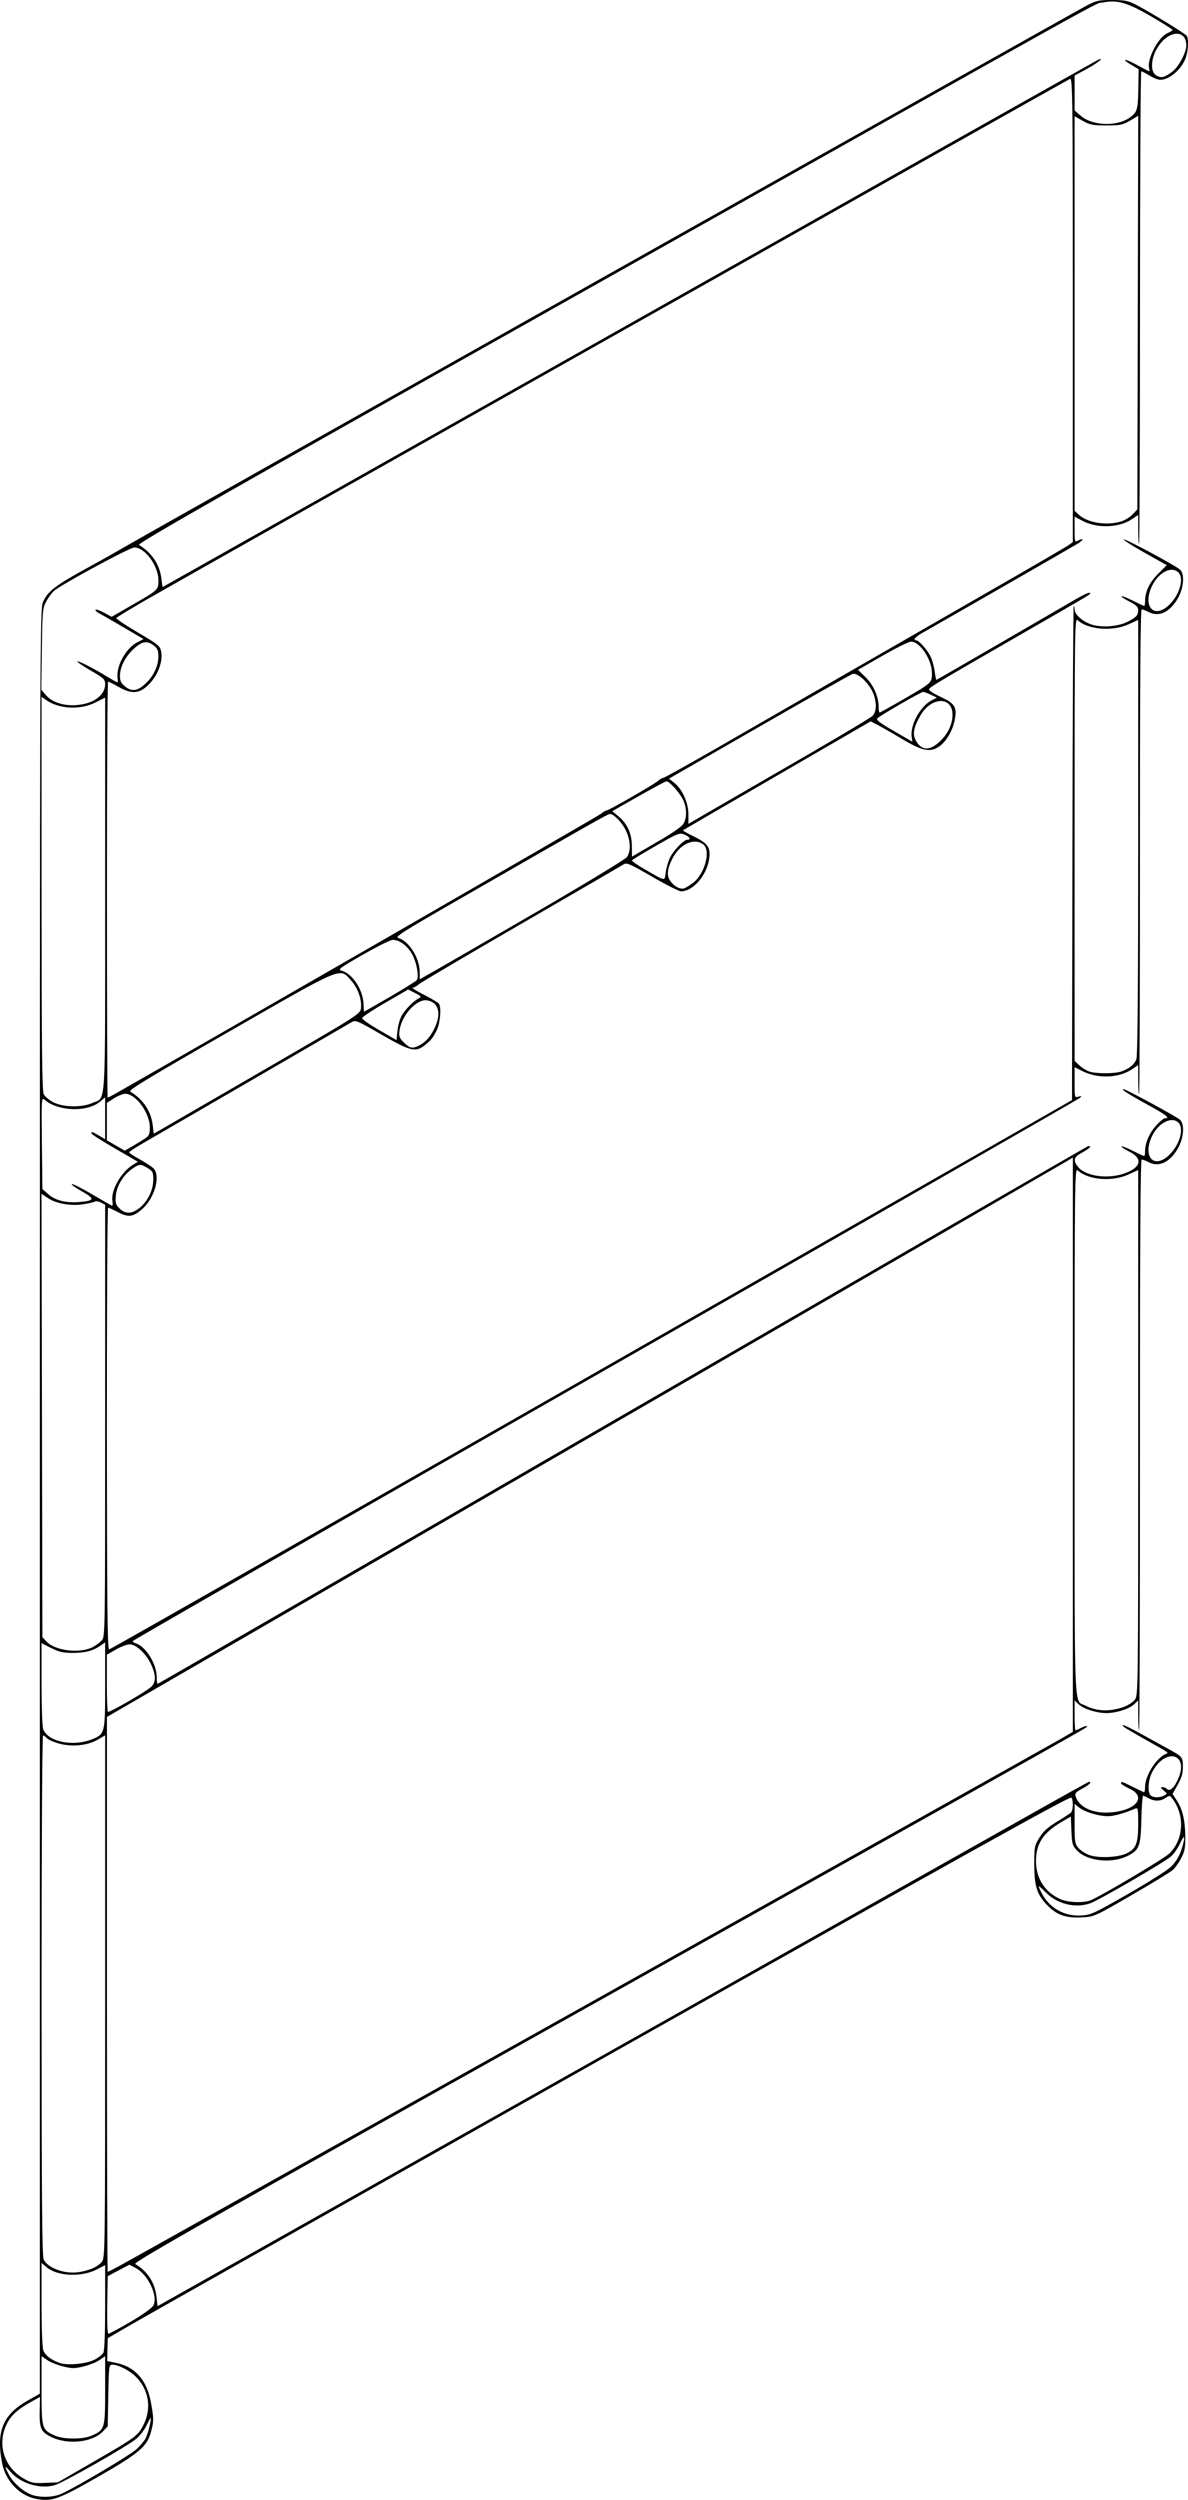 <svg height="969.412" viewBox="0 0 460.764 969.412" width="460.764" xmlns="http://www.w3.org/2000/svg"><path d="m1275.89 1026.232c-6.442-1.252-11.86-6.991-13.175-13.956-2.344-12.415.363-18.815 10.309-24.377l4.348-2.432v-346.032c0-337.086.029-346.103 1.248-348.8 1.864-4.123 4.666-6.299 16.42-12.757 5.867-3.223 12.317-6.844 14.333-8.046 6.502-3.876 370.193-208.505 374.311-210.604 3.536-1.802 4.61-2.024 9.667-1.996 4.822.027 6.212.303 9.117 1.808 5.389 2.792 19.187 11.234 19.729 12.071.849 1.31.552 6.365-.525 8.944-1.831 4.384-6.382 8.17-9.765 8.124-.843-.011-2.733-.76-4.2-1.663-1.467-.903-2.882-1.644-3.144-1.646-.263-.002-.486 41.145-.496 91.437-.01 50.292-.17 91.592-.355 91.778s-.338-2.254-.338-5.42v-5.758l-2.367 1.606c-5.058 3.432-13.544 3.713-19.324.64l-2.975-1.582v5.005c0 4.867.038 4.984 1.39 4.261 2.325-1.244 2.166-.215-.189 1.219-1.932 1.176-52.888 30.43-60.368 34.658-2.594 1.466-3.678 2.821-2.258 2.821.985 0 4.166 3.534 5.455 6.061.677 1.327 1.435 3.956 1.685 5.842.25 1.887.552 3.43.671 3.43s11.405-6.501 25.081-14.446c13.676-7.946 26.905-15.63 29.399-17.077 2.494-1.447 4.719-2.446 4.944-2.22.542.542 3.252-1.096-27.145 16.406-31.996 18.423-34.832 20.121-35.129 21.038-.125.385 1.894 1.683 4.487 2.885 5.658 2.621 6.479 4.009 5.433 9.184-.856 4.239-3.476 8.508-6.315 10.291-3.373 2.118-6.444 1.416-14.262-3.26-3.732-2.232-7.955-4.655-9.385-5.384l-2.599-1.326-36.282 21.019c-19.955 11.561-36.384 21.117-36.508 21.237-.124.12 1.817 1.216 4.314 2.436 5.34 2.61 6.463 4.245 5.866 8.542-.898 6.46-6.264 12.675-10.945 12.675-.765 0-5.789-2.545-11.165-5.657-8.821-5.104-9.908-5.57-11.142-4.769-.752.488-18.618 10.866-39.701 23.061s-38.953 22.742-39.71 23.436-1.807 1.277-2.333 1.295c-.526.018 1.443 1.256 4.376 2.751 2.933 1.495 5.554 3.055 5.823 3.467.953 1.456.479 7.419-.801 10.082-1.502 3.125-2.339 4.171-4.945 6.182-3.398 2.623-5.558 2.064-16.552-4.286-9.759-5.636-10.033-5.747-11.758-4.734-.971.57-18.716 10.868-39.433 22.884-20.717 12.016-39.692 23.022-42.167 24.458-2.475 1.436-4.5 2.816-4.5 3.066 0 .25 1.845 1.47 4.1 2.709 2.255 1.24 4.655 2.809 5.333 3.487 2.836 2.836.435 11.536-4.34 15.728-3.576 3.14-5.372 3.384-9.399 1.276-1.861-.974-3.608-1.771-3.883-1.771-.275 0-.485 38.55-.466 85.667.027 66.736.214 85.662.845 85.647.445-.011 84.659-47.948 187.143-106.526l186.333-106.507.155-95.573c.085-52.565.31-95.728.5-95.918s.345.335.345 1.165c0 2.107 3.366 5.028 6.95 6.031 4.152 1.162 10.159.613 13.757-1.259 3.338-1.736 3.935-2.424 3.95-4.549.01-1.125-.82-1.91-3.389-3.211-1.87-.948-3.25-1.872-3.067-2.055.183-.183 2.154.587 4.381 1.711 2.227 1.124 4.207 2.044 4.401 2.044.194 0 .352-.79.352-1.756 0-3.774 1.641-7.264 5.009-10.652l3.388-3.408-8.673-4.878c-4.77-2.683-8.361-4.982-7.98-5.109.736-.245 19.781 9.973 21.756 11.673 1.936 1.667 1.552 7.105-.791 11.189-3.064 5.343-7.33 7.367-11.25 5.34-1.133-.586-2.377-1.065-2.766-1.065-.495 0-.7 28.125-.683 93.761.013 51.569-.134 93.919-.326 94.111-.192.192-.35-2.241-.35-5.408v-5.758l-2.326 1.578c-5.127 3.479-13.31 3.802-19.317.761l-3.024-1.531v5.954c0 5.864.023 5.947 1.5 5.504 1.317-.395 1.378-.334.5.501-.55.523-83.425 48.018-184.167 105.545-100.742 57.526-183.167 104.81-183.167 105.076 0 .265.596.671 1.324.902 3.772 1.197 7.969 7.936 7.995 12.836.01 1.558.171 2.833.362 2.833.191 0 81.263-46.837 180.161-104.083 98.897-57.245 180.191-104.228 180.653-104.405.462-.177.839-.064.839.251 0 .315-1.35 1.289-3 2.164-3.337 1.77-3.704 2.999-1.668 5.587 2.92 3.712 11.76 4.889 18.312 2.437 6.196-2.318 6.85-5.669 1.623-8.318-1.87-.948-3.25-1.872-3.067-2.055.183-.183 2.154.587 4.381 1.711 2.227 1.124 4.207 2.044 4.401 2.044.194 0 .352-.79.352-1.756 0-3.266 1.556-6.976 4.174-9.95 1.433-1.628 3.03-2.961 3.549-2.961 2.141 0 .556-1.247-6.562-5.158-7.749-4.259-10.626-6.117-9.528-6.154.83-.028 20.355 10.554 21.867 11.851 1.936 1.661 1.552 7.101-.791 11.186-3.064 5.343-7.33 7.367-11.25 5.34-1.133-.586-2.378-1.065-2.767-1.065-.496 0-.7 32.963-.682 110.427.014 60.735-.132 110.585-.325 110.778-.193.193-.351-2.301-.351-5.543v-5.894l-1.587 1.491c-1.928 1.811-6.964 3.408-10.746 3.408s-8.819-1.597-10.746-3.408l-1.587-1.491v5.783c0 3.181.165 5.783.366 5.783s1.252-.458 2.333-1.017c1.082-.559 1.966-.784 1.965-.5 0 .627 16.628-8.731-195.269 109.869-144.801 81.046-174.732 98.035-173.744 98.614 4.826 2.83 7.64 7.196 8.284 12.855l.398 3.488 158.667-89.364c87.267-49.15 168.457-94.895 180.422-101.655 11.966-6.76 21.941-12.29 22.167-12.29 1.241 0 .042 1.198-2.602 2.601-2.489 1.32-2.94 1.842-2.59 2.999 1.282 4.241 6.655 6.743 13.434 6.257 10.002-.718 14.313-5.999 7.502-9.19-1.833-.859-3.333-1.81-3.333-2.114 0-.835.378-.718 4.667 1.447 2.179 1.1 4.121 2 4.314 2 .194 0 .355-.975.359-2.167.013-4.322 4.557-11.403 8.136-12.678 1.166-.415 1.243-.362-7.809-5.437-4.4-2.467-8.285-4.763-8.633-5.102-1.529-1.488 1.108-.345 7.967 3.452 4.033 2.233 8.652 4.78 10.263 5.661 4.488 2.453 4.737 2.791 4.737 6.465 0 2.509-.51 4.269-2.007 6.921l-2.007 3.557 1.624 2.497c2.249 3.458 3.237 7.573 3.32 13.83.059 4.45-.203 5.869-1.582 8.569-.909 1.78-2.446 3.904-3.416 4.719-.97.816-8.176 5.198-16.014 9.739-14.196 8.224-14.27 8.257-19.125 8.522-5.938.325-9.572-.886-13.024-4.337-4.3-4.3-5.389-7.505-5.414-15.924-.02-7.073.063-7.514 2.007-10.666 1.501-2.433 3.234-4.018 6.667-6.095 2.551-1.544 5.014-3.131 5.472-3.527.946-.818 1.101-4.547.245-5.898-.434-.684-42.499 22.721-177.49 98.755-97.307 54.808-181.271 102.176-186.587 105.263l-9.665 5.611-.104 4.433-.104 4.433 3.554.738c7.222 1.499 11.721 6.541 13.327 14.935 1.246 6.511 1.239 7.983-.053 12.335-1.567 5.277-4.877 8.019-20.34 16.855-15.446 8.825-18.036 9.746-24.096 8.569zm9.911-1.982c5.906-2.682 26.701-15.049 29.124-17.32 1.405-1.317 2.99-3.224 3.522-4.238.867-1.653 2.363-7.824 1.897-7.824-.103 0-.846 1.359-1.65 3.021-.804 1.661-2.556 3.934-3.893 5.049-3.505 2.925-28.608 17.168-31.764 18.022-5.884 1.592-13.302-.756-17.263-5.463-2.08-2.473-2.187-2.124-.413 1.352 1.552 3.042 5.592 6.624 8.768 7.773 3.368 1.219 8.532 1.054 11.672-.371zm12.236-12.313c16.767-9.687 17.44-10.186 19.598-14.515 3.151-6.324 1.989-13.531-2.982-18.503-2.442-2.442-6.753-4.68-9.061-4.703-1.422-.014-1.45.182-1.667 11.943l-.221 11.958-1.982 2.067c-3.981 4.152-13.529 5.163-19.842 2.1-4.066-1.973-4.694-3.343-4.564-9.952l.111-5.623-3.861 2.153c-4.736 2.64-7.273 4.94-8.867 8.037-4.032 7.837-1.375 16.909 6.259 21.368 3.105 1.814 3.864 1.974 8.413 1.78l5-.213zm-.255-10.345c4.789-2.175 4.922-2.647 4.922-17.519v-13.165l-2.35 1.595c-2.086 1.416-7.407 3.031-9.983 3.031-2.576 0-7.897-1.616-9.983-3.031l-2.35-1.595v13.165c0 14.873.133 15.344 4.922 17.519 1.844.837 4.276 1.246 7.412 1.246 3.135 0 5.567-.409 7.412-1.246zm.733-29.293c1.546-.789 3.121-2.015 3.5-2.723.42-.786.689-7.658.689-17.633v-16.345l-3.175 1.647c-5.979 3.102-15.303 2.711-19.498-.819l-1.993-1.677v15.96c0 9.216.29 16.791.686 17.927.685 1.965 3.201 3.87 6.543 4.955 3.011.978 10.172.279 13.249-1.292zm13.984-14.686c4.558-2.657 8.285-5.307 8.854-6.295 2.041-3.547-1.974-12.104-6.872-14.646l-2.388-1.239-4.194 2.218-4.194 2.218-.183 11.167c-.112 6.867.065 11.167.461 11.167.354 0 4.187-2.065 8.516-4.589zm-15.302-20.506c1.554-.555 3.429-1.777 4.167-2.714 1.329-1.69 1.341-2.533 1.341-102.976v-101.272l-2.922 1.713c-3.936 2.307-10.171 2.896-15.196 1.435-2.039-.593-4.083-1.531-4.543-2.084-.46-.554-1.099-1.007-1.421-1.007-.333 0-.581 43.428-.575 100.833.01 78.785.19 101.19.835 102.463 1.047 2.068 4.206 3.923 7.924 4.652 3.395.666 6.471.356 10.39-1.044zm11.318-1.363c6.884-3.741 359.872-201.322 365.016-204.313l4.494-2.613v-111.356-111.356l-2.158 1.305c-1.187.717-82.407 47.743-180.491 104.501-98.082 56.758-181.402 104.979-185.153 107.158l-6.821 3.961-0 107.586c-0 59.173.134 107.586.298 107.586.164 0 2.334-1.106 4.821-2.458zm390.603-143.888c7.656-4.378 15.179-9.115 16.718-10.527 2.609-2.393 4.208-5.475 5.168-9.961.56-2.62.03-2.269-1.572 1.04-.765 1.581-2.217 3.656-3.226 4.612-2.148 2.034-27.919 17.009-31.436 18.265-5.673 2.028-12.669.349-17.128-4.11-3.304-3.304-3.468-3.283-1.666.22 2.921 5.68 8.699 8.975 15.141 8.636 3.831-.201 4.931-.701 18-8.175zm-13.977 2.179c4.632-2.008 28.532-16.237 30.386-18.091 5.548-5.548 5.991-14.852 1.015-21.349-.918-1.199-1.067-1.209-2.554-.167-1.919 1.344-4.382 1.384-6.616.106-.917-.524-1.863-.963-2.103-.976-.24-.013-.54 4.115-.667 9.174-.262 10.459-.783 11.867-5.232 14.136-6.123 3.124-15.696 2.141-19.684-2.02-1.82-1.899-2-2.522-2.214-7.635l-.233-5.567-3.434 2.006c-7.286 4.256-10.021 8.389-10.07 15.215-.047 6.627 3.368 12.042 9.303 14.753 3.114 1.422 9.289 1.634 12.103.414zm13.76-18.118c3.66-1.778 4.471-3.848 4.471-11.42 0-5.88-.101-6.394-1.167-5.931-4.116 1.787-8.203 2.929-10.546 2.948-3.521.028-8.968-1.606-11.196-3.359l-1.758-1.383v7.678c0 7.005.132 7.83 1.5 9.409.825.952 2.7 2.171 4.167 2.709 3.559 1.304 11.211.962 14.529-.65zm14.541-22.42c1.29-.69 1.286-.73-.21-1.978-1.136-.947-1.263-1.279-.494-1.295.568-.012 1.381.325 1.805.75 1.071 1.071 2.711-.384 4.253-3.772 4.562-10.029-4.941-12.559-10.051-2.677-1.516 2.932-1.82 7.63-.574 8.877.989.989 3.517 1.034 5.271.095zm-415.917-21.768c5.127-2.051 5.179-2.265 5.179-20.996v-16.622l-1.833 1.277c-2.877 2.004-5.998 2.814-10.839 2.814-3.591 0-5.215-.374-8.234-1.897l-3.761-1.897v15.853c0 8.719.287 16.607.637 17.529 1.839 4.838 11.539 6.864 18.851 3.939zm23.012-20.371c1.943-1.799 1.922-4.556-.067-8.828-1.897-4.074-5.784-7.664-8.289-7.656-.996.003-3.385.91-5.31 2.013l-3.5 2.007v10.875c0 5.981.175 11.051.389 11.265.47.47 14.656-7.713 16.777-9.677zm377.326 7.748c1.554-.555 3.429-1.777 4.167-2.714 1.33-1.69 1.341-2.532 1.341-103.577v-101.873l-3.803 1.741c-6.314 2.891-15.533 2.136-19.673-1.61-1.143-1.035-1.191 3.037-1.191 101.21 0 112.768-.337 104.009 4.091 106.299 4.46 2.306 9.582 2.485 15.068.524zm-399.982-23.158c1.164-.602 2.726-1.748 3.47-2.547 1.344-1.443 1.353-1.974 1.353-85.214v-83.762l-1.603-.858c-.882-.472-1.927-.658-2.324-.413s-2.375.715-4.397 1.044c-4.834.787-10.539-.177-13.791-2.329l-2.567-1.698.174 85.961.174 85.961 1.634 1.739c3.328 3.542 12.922 4.677 17.877 2.115zm18.277-170.413c3.148-2.595 5.212-6.906 5.212-10.888 0-2.819-.217-3.265-2.167-4.454-2.737-1.669-3.146-1.656-5.877.184-3.484 2.348-6.094 6.544-6.463 10.394-.28 2.918-.108 3.543 1.396 5.047 2.305 2.305 4.871 2.213 7.899-.283zm-10.65-2.696c-.604-4.114 3.475-11.207 8.043-13.984l1.847-1.123-9.014-5.226c-4.958-2.874-9.014-5.469-9.014-5.765 0-.787.336-.689 2.962.86l2.371 1.399v-8.125-8.125l-1.993 1.677c-4.984 4.194-16.344 3.787-21.538-.771-1.15-1.01-1.19-.336-1 16.803l.199 17.854 2.14 1.912c2.791 2.492 6.845 3.54 12.088 3.123 6.117-.486 6.294-1.22 1.004-4.178-2.493-1.394-4.204-2.644-3.802-2.778s3.994 1.689 7.984 4.051c3.989 2.362 7.427 4.324 7.638 4.36.211.036.251-.847.087-1.963zm409.46-17.334c4.284-3.762 6.396-10.548 4.021-12.923-2.577-2.577-7.738.022-10.217 5.145-3.723 7.69.402 12.866 6.197 7.778zm-396.765-6.802c1.538-1.056 1.833-1.738 1.833-4.236 0-5.657-5.428-13.099-9.553-13.099-.848 0-2.796.791-4.328 1.758l-2.785 1.758v7.27 7.27l3.47 2.003 3.47 2.003 3.03-1.735c1.667-.954 3.855-2.301 4.864-2.994zm46.833-27.016c36.181-20.977 36.67-21.289 36.885-23.497.342-3.504-1.179-7.772-3.835-10.765-4.485-5.054-2.484-5.893-47.219 19.777-31.575 18.118-39.28 22.8-38.397 23.333 4.963 2.994 8.054 7.632 8.695 13.042l.389 3.284 3.408-1.957c1.874-1.076 19.908-11.524 40.074-23.216zm-67.255 13.239c5.362-2.435 4.922 4.792 4.922-80.769v-76.415l-3.761 1.897c-5.876 2.964-14.066 2.57-19.073-.917l-1.833-1.277.01 76.212c.01 59.24.194 76.583.836 77.879.454.917 2.163 2.342 3.798 3.167 3.865 1.95 11.065 2.057 15.101.224zm8.384-3.309c36.662-20.817 187.935-107.983 188.914-108.856.757-.674 1.68-1.226 2.051-1.226.88 0 18.629-10.209 20.164-11.599.649-.587 1.494-1.068 1.878-1.068.384 0 10.41-5.587 22.281-12.415 35.77-20.576 52.368-30.131 63.583-36.602 5.867-3.385 23.867-13.732 40-22.993 16.133-9.261 30.153-17.414 31.155-18.117l1.821-1.28-0-90.03c-0-82.051-.094-89.994-1.061-89.623-1.237.475-341.003 192.03-358.079 201.88-6.324 3.648-11.648 6.875-11.831 7.172s3.552 2.82 8.301 5.607c8.101 4.754 8.663 5.217 9.09 7.495.719 3.834-1.294 9.173-4.769 12.648-3.705 3.705-6.539 3.926-11.857.925-1.949-1.1-3.735-2-3.969-2s-.428 36.3-.432 80.667c0 44.367.119 80.667.274 80.667.155 0 1.274-.563 2.486-1.252zm390.895-8.965c3.069-1.187 4.84-2.67 5.612-4.7.473-1.244.698-29.011.698-86.089v-84.253l-3.722 1.704c-6.256 2.864-15.68 2.114-19.754-1.573-1.143-1.034-1.191 2.388-1.191 84.901v85.979l1.833 1.708c1.008.94 2.733 2.022 3.833 2.405 2.687.937 10.182.888 12.691-.082zm-272.491-10.053c2.555-1.329 4.506-3.597 6.078-7.063 2.481-5.472 1.321-9.562-2.944-10.38-4.028-.773-10.005 5.652-10.805 11.614-.318 2.367-.111 2.953 1.67 4.734 2.265 2.265 3.366 2.466 6.001 1.096zm-6.689-11.807c1.526-2.465 4.422-5.354 6.441-6.426 1.164-.618 1.032-.811-1.405-2.055l-2.691-1.373-8.928 5.159c-4.91 2.837-8.928 5.521-8.928 5.963 0 .442 3 2.535 6.667 4.65l6.667 3.846.39-3.754c.215-2.065 1.019-4.77 1.787-6.01zm-4.735-6.994c5.44-3.156 10.13-6.081 10.423-6.5.96-1.374-.117-7.172-1.895-10.205-1.977-3.373-5.122-5.589-7.615-5.365-.929.084-6.128 2.695-11.553 5.802-8.966 5.136-9.7 5.694-8.069 6.13 4.201 1.123 8.27 7.321 8.486 12.925.063 1.623.163 2.951.223 2.951.06 0 4.56-2.582 10-5.738zm55.649-32.224c19.241-11.162 35.539-21.031 36.217-21.93 1.653-2.192 1.522-6.398-.322-10.321-1.461-3.108-4.688-6.454-6.224-6.454-.79 0-7.73 3.928-58.294 32.992-22.421 12.887-25.288 14.716-23.732 15.132 4.053 1.084 8.245 7.731 8.257 13.093l.01 2.884 4.554-2.551c2.505-1.403 20.297-11.684 39.538-22.846zm61.752-11.845c4.799-3.549 7.265-12.874 4.009-15.156-3.604-2.524-8.992.024-11.835 5.597-2.127 4.169-2.315 6.806-.637 8.939 1.626 2.067 3.752 3.102 5.287 2.574.55-.189 1.979-1.069 3.176-1.954zm-8.818-9.82c1.346-2.837 5.372-7.04 6.743-7.04 1.59 0 .957-1.147-1.104-2.001-1.903-.788-2.45-.573-11.007 4.327-4.953 2.836-9.14 5.376-9.306 5.644-.166.268 2.002 1.81 4.817 3.425 8.508 4.883 7.771 4.772 8.244 1.248.227-1.691.953-4.212 1.613-5.603zm-3.526-7.013c3.941-2.282 7.766-4.913 8.5-5.845 1.618-2.057 1.742-5.911.301-9.37-1.064-2.554-5.39-7.479-6.57-7.479-.366 0-5.253 2.607-10.862 5.794l-10.197 5.794 2.35 1.937c3.5 2.885 5.233 6.692 5.275 11.591l.036 4.117 2-1.195c1.1-.657 5.225-3.062 9.166-5.345zm55.834-32.318c13.75-7.955 25.6-15.052 26.333-15.771 1.725-1.693 1.617-6.117-.24-9.756-1.843-3.612-5.809-7.03-7.525-6.485-.727.231-17.05 9.462-36.274 20.514l-34.952 20.095 2.017 1.579c3.115 2.438 5.514 7.736 5.522 12.194l.01 3.747 10.056-5.827c5.531-3.205 21.306-12.335 35.056-20.29zm52.102-5.543c3.315-2.989 5.196-6.818 5.216-10.619.038-7.193-8.125-7.097-12.37.146-2.633 4.494-3.196 7.227-1.975 9.589 2.12 4.1 5.228 4.401 9.129.884zm-10.609-2.047c-.67-4.562 3.232-11.776 7.634-14.114l2.127-1.13-2.317-1.105c-1.274-.608-2.63-1.105-3.012-1.105-.81 0-16.535 9.063-17.741 10.225-.632.609.784 1.709 6.333 4.916 3.931 2.272 7.171 4.145 7.199 4.162.028.017-.073-.815-.225-1.849zm-3.277-14.546c11.177-6.48 11.117-6.426 11.117-10.134 0-5.313-4.622-12.289-8.123-12.262-.849.007-5.82 2.469-11.047 5.472l-9.504 5.46 2.898 2.816c3.069 2.982 5.111 7.587 5.111 11.525 0 1.218.172 2.215.382 2.215.21 0 4.335-2.292 9.167-5.093zm-316.387 1.415c4.113-1.222 6.838-4.101 6.838-7.226 0-1.979-.416-2.376-5.71-5.435-3.14-1.815-5.403-3.402-5.029-3.526.556-.185 6.915 3.1 11.405 5.893.55.342 1.77 1.055 2.711 1.584 1.67.939 1.705.919 1.442-.871-.676-4.609 3.185-11.685 7.617-13.959l2.46-1.262-7.948-4.667c-4.372-2.567-8.649-5.033-9.505-5.481-.856-.448-1.369-1.002-1.14-1.231.23-.23 1.721.295 3.314 1.165l2.897 1.582 7.91-4.55c10.238-5.89 10.243-5.894 10.243-9.564 0-5.678-5.19-12.774-9.343-12.774-1.832 0-28.621 14.493-31.222 16.891-.861.793-2.211 2.643-3 4.109-1.333 2.477-1.45 3.787-1.645 18.398l-.209 15.731 1.765 2.098c3.09 3.672 9.846 4.967 16.149 3.095zm21.248-6.473c3.887-3 6.219-7.348 6.242-11.634.012-2.224-.339-3.063-1.742-4.167-2.54-1.998-4.534-1.718-7.623 1.073-3.329 3.008-5.443 6.992-5.534 10.427-.054 2.049.318 2.915 1.793 4.185 2.32 1.996 4.383 2.031 6.863.116zm397.855-31.212c4.284-3.762 6.396-10.548 4.021-12.923-2.661-2.661-7.664-.129-10.234 5.178-3.708 7.659.433 12.82 6.213 7.745zm-208.889-109.382c99.527-56.143 181.382-102.244 181.9-102.447 2.55-.998-.497 1.415-4.628 3.664l-4.639 2.527v6.764 6.764l2.291 2.012c4.514 3.963 14.056 4.343 19.088.76 2.911-2.073 3.2-3.049 3.33-11.251l.12-7.514-2.794-1.666c-4.426-2.639-2.597-2.583 2.228.068 2.398 1.318 4.492 2.396 4.653 2.396.161 0 .147-.556-.031-1.235-.895-3.423 3.559-11.965 7.045-13.507 1.138-.504 2.07-1.085 2.07-1.291s-3.683-2.528-8.184-5.16c-9.31-5.443-13.336-6.613-18.811-5.47-3.969.829 13.819-9.066-202.547 112.664-136.059 76.548-172.184 97.141-171.331 97.667 5.004 3.089 8.031 7.643 8.671 13.046.214 1.808.442 3.288.505 3.288.064 0 81.547-45.935 181.074-102.078zm190.681 76.649c1.399-.419 3.384-1.639 4.411-2.71l1.867-1.948.175-76.323.175-76.323-3.175 1.866c-2.842 1.671-3.804 1.866-9.175 1.866-5.275 0-6.383-.216-9.167-1.786l-3.167-1.786v76.504 76.504l1.505 1.414c3.471 3.261 10.757 4.459 16.551 2.723zm19.849-174.425c2.406-1.78 5.411-7.415 5.422-10.164.019-4.939-4.383-6.099-8.619-2.273-4.701 4.247-6.295 12.308-2.779 14.051 1.868.926 2.933.638 5.976-1.614z" transform="translate(-1261.924 -57.23)"/></svg>